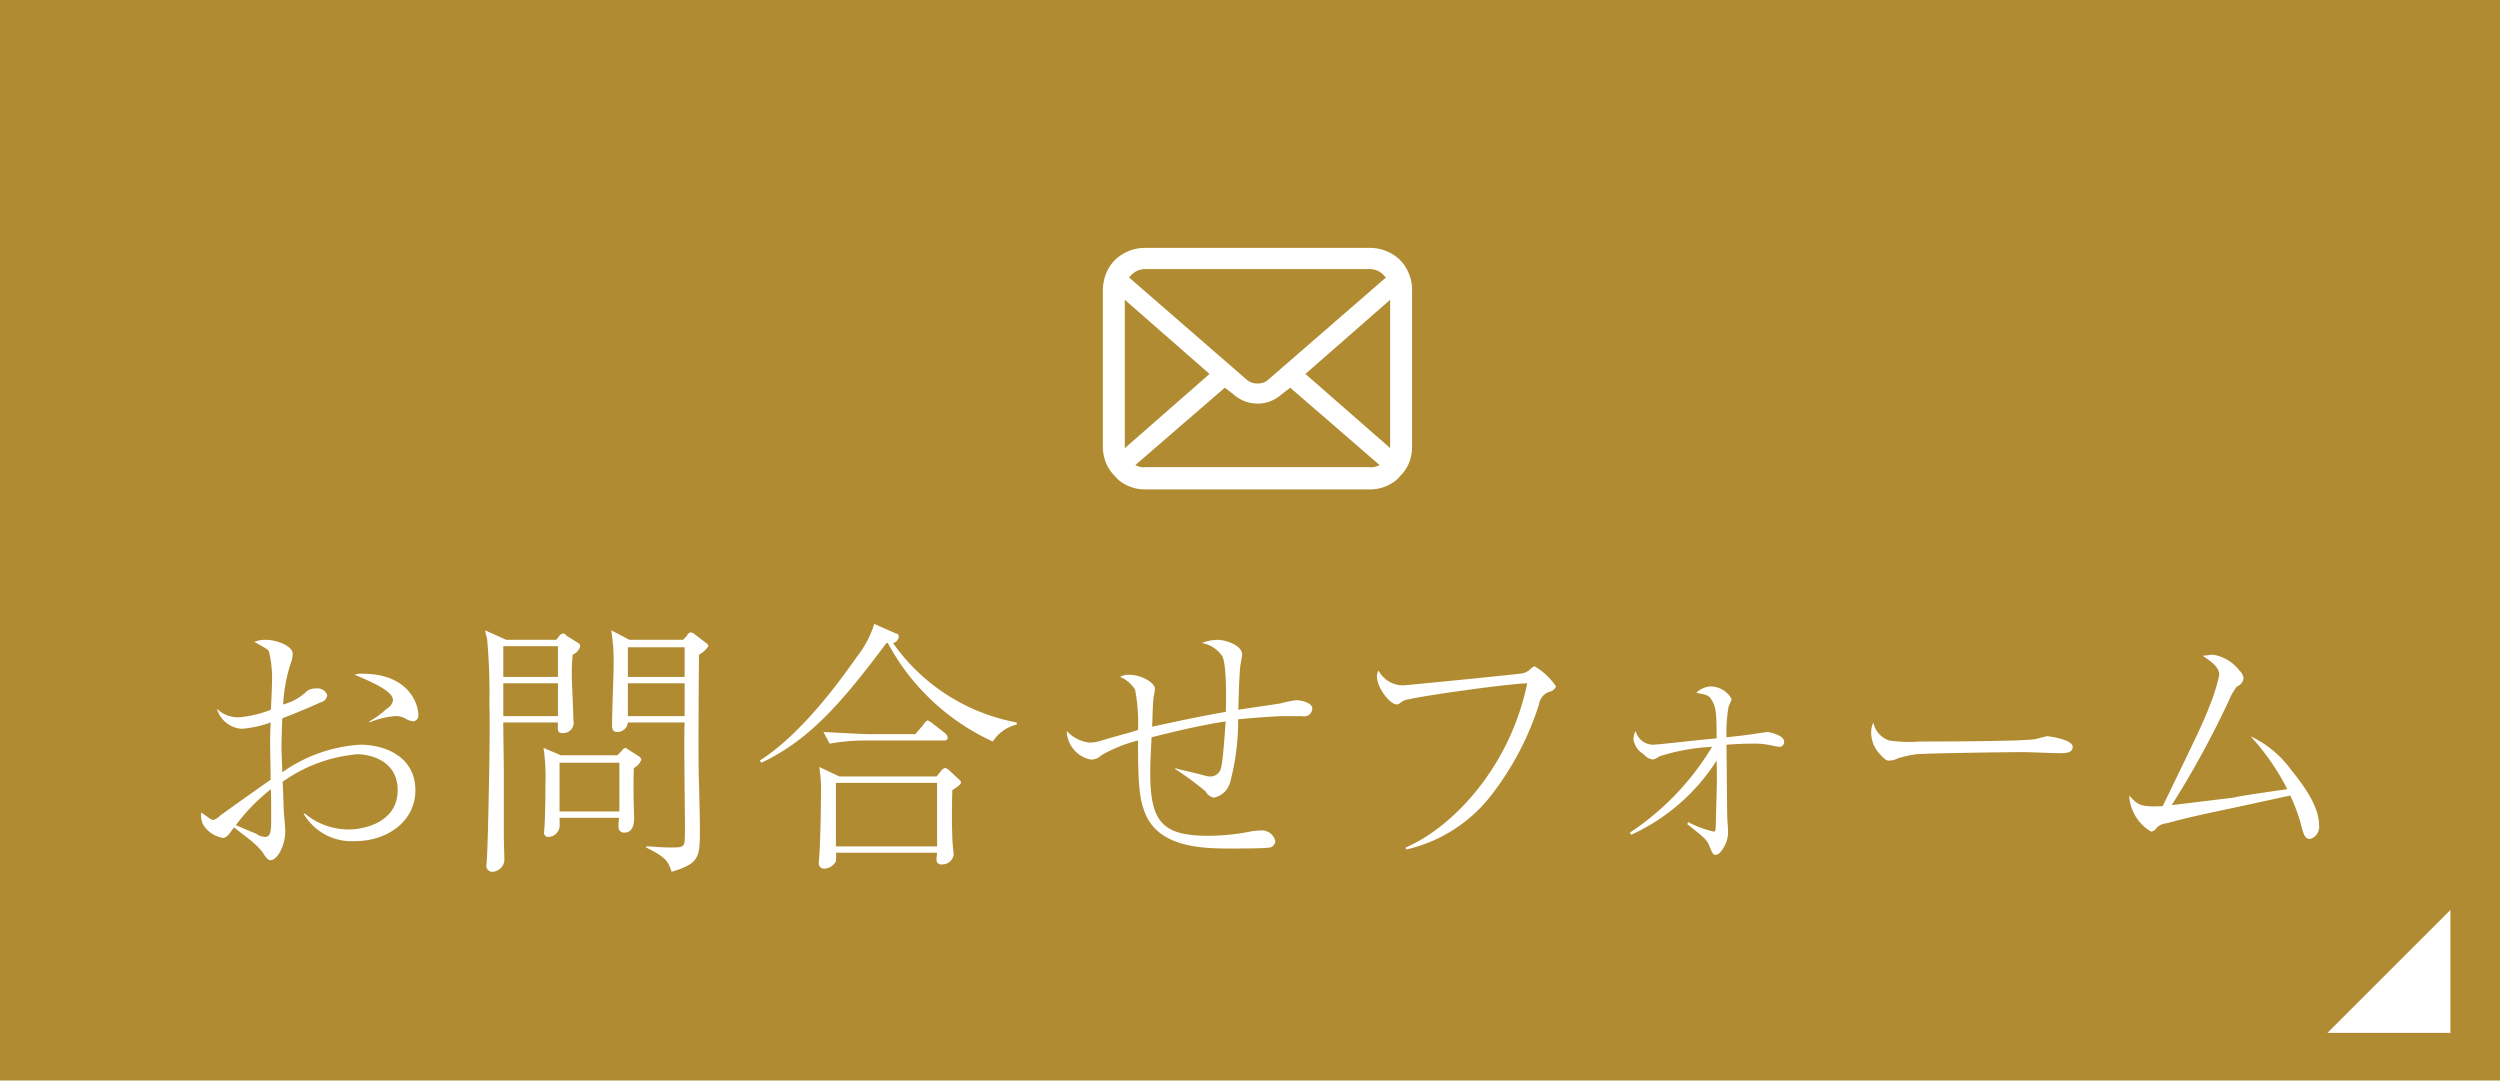 <svg id="fix_contact.svg" xmlns="http://www.w3.org/2000/svg" width="236" height="102" viewBox="0 0 236 102">
  <defs>
    <style>
      .cls-1 {
        fill: #b18b31;
      }

      .cls-2 {
        fill: #fff;
      }

      .cls-2, .cls-3 {
        fill-rule: evenodd;
      }

      .cls-3 {
        fill: #543209;
        opacity: 0;
      }

      .cls-4 {
        fill: none;
      }
    </style>
  </defs>
  <rect id="長方形_2" data-name="長方形 2" class="cls-1" width="236" height="102"/>
  <path id="長方形_622" data-name="長方形 622" class="cls-2" d="M1390.32,19626.9v11.6h-11.61Z" transform="translate(-1159 -19541)"/>
  <g id="icn">
    <path id="長方形_1549" data-name="長方形 1549" class="cls-3" d="M1263.27,19561.4h28.87v28.8h-28.87v-28.8Z" transform="translate(-1159 -19541)"/>
    <path id="シェイプ_2" data-name="シェイプ 2" class="cls-2" d="M1292.23,19567.6a4.054,4.054,0,0,0-.84-1.8l-0.27-.3a4.116,4.116,0,0,0-2.87-1.1h-21.09a4.109,4.109,0,0,0-2.86,1.1c-0.1.1-.19,0.2-0.28,0.3a3.936,3.936,0,0,0-.83,1.8,4.34,4.34,0,0,0-.08.8v14.8a4.183,4.183,0,0,0,.34,1.6,3.862,3.862,0,0,0,.85,1.2c0.09,0.1.18,0.2,0.28,0.3a3.9,3.9,0,0,0,2.58.9h21.09a3.927,3.927,0,0,0,2.59-.9c0.09-.1.19-0.2,0.28-0.3a4.034,4.034,0,0,0,.85-1.2h0a4.168,4.168,0,0,0,.33-1.6v-14.8A4.325,4.325,0,0,0,1292.23,19567.6Zm-26.47-.6a1.83,1.83,0,0,1,1.4-.6h21.09a1.83,1.83,0,0,1,1.4.6c0.06,0.1.12,0.1,0.18,0.2l-11.06,9.6a1.442,1.442,0,0,1-1.06.4,1.48,1.48,0,0,1-1.07-.4l-11.05-9.6C1265.64,19567.1,1265.7,19567.1,1265.76,19567Zm-0.58,16.2v-13.9l8,7-7.99,7Zm23.07,1.9h-21.09a1.627,1.627,0,0,1-.98-0.2l8.44-7.3,0.79,0.6a3.389,3.389,0,0,0,4.6,0l0.79-.6,8.43,7.3A1.612,1.612,0,0,1,1288.25,19585.1Zm1.98-1.9v0.1l-8-7,8-7v13.9Z" transform="translate(-1159 -19541)"/>
  </g>
  <path id="お問合せフォーム_のコピー" data-name="お問合せフォーム のコピー" class="cls-2" d="M1187.65,19617.8a5.258,5.258,0,0,0,4.91,2.6c2.92,0,5.65-1.8,5.65-4.8,0-3.2-2.91-4.3-5.19-4.3a14.249,14.249,0,0,0-7.37,2.6c-0.05-1.5-.08-2-0.08-2.3,0-.5.03-1.6,0.08-2.8,1.13-.4,3.42-1.4,3.62-1.5a0.767,0.767,0,0,0,.62-0.7,1,1,0,0,0-1.13-.6,1.172,1.172,0,0,0-.95.4,5.123,5.123,0,0,1-2.08,1.1,14.86,14.86,0,0,1,.72-3.9,2.6,2.6,0,0,0,.18-0.9c0-.7-1.47-1.3-2.54-1.3a2.53,2.53,0,0,0-1.08.2c1.26,0.7,1.26.7,1.38,0.9a10.649,10.649,0,0,1,.29,2.8c0,0.4-.08,2.3-0.11,2.7a10.91,10.91,0,0,1-2.85.7,2.811,2.811,0,0,1-2.25-.8,2.653,2.653,0,0,0,2.31,1.9,10.087,10.087,0,0,0,2.77-.6c-0.03.6-.05,1.6-0.05,1.8,0,0.6.05,3,.05,3.6-1.41,1-3.26,2.3-4.78,3.4a1.413,1.413,0,0,1-.61.4c-0.26,0-.29-0.1-1.16-0.7a1.947,1.947,0,0,0,.21,1.2,2.743,2.743,0,0,0,1.82,1.2c0.33,0,.59-0.3,1.05-1,0.77,0.6,1.54,1.2,1.67,1.3a7.98,7.98,0,0,1,1,1c0.39,0.6.52,0.8,0.82,0.8,0.52,0,1.36-1.2,1.36-2.8,0-.3-0.15-1.8-0.15-2-0.03-.9-0.05-1.8-0.1-2.6a14.281,14.281,0,0,1,7.06-2.6c1.05,0,3.8.5,3.8,3.4,0,3-3.11,3.7-4.62,3.7a6.444,6.444,0,0,1-4.14-1.5h-0.13Zm-3.05.7c0,1-.08,1.5-0.57,1.5a1.367,1.367,0,0,1-.84-0.3c-0.31-.1-1.65-0.7-1.93-0.8a17.771,17.771,0,0,1,3.31-3.4c0.03,1.1.03,1.3,0.03,2.3v0.7Zm9.27-9.3a8.013,8.013,0,0,1,2.44-.6,1.755,1.755,0,0,1,1.07.3,2.16,2.16,0,0,0,.65.2,0.562,0.562,0,0,0,.46-0.6c0-1.1-.95-3.9-5.27-3.9a1.661,1.661,0,0,0-.74.1c1.93,0.8,3.62,1.6,3.62,2.4a1.121,1.121,0,0,1-.59.8,8.515,8.515,0,0,1-1.64,1.2v0.1Zm32-7.2a0.431,0.431,0,0,0-.21-0.3l-1.05-.8a0.72,0.72,0,0,0-.41-0.2,0.437,0.437,0,0,0-.34.3l-0.38.4h-5.06l-1.72-.9a18.573,18.573,0,0,1,.23,2.8c0,1.7-.15,4.5-0.15,6.2,0,0.6.36,0.6,0.51,0.6a0.987,0.987,0,0,0,.98-0.9h5.36c-0.08,1.4.03,8.3,0.03,9.8,0,1.6-.03,1.6-0.16,1.8-0.23.2-.33,0.2-1.38,0.2-0.77,0-1.52-.1-2.13-0.1v0.1c1.79,0.9,2.05,1.2,2.41,2.3,2.67-.8,2.67-1.4,2.67-4.1,0-.5-0.03-2.1-0.08-4.1-0.05-1.2-.05-2.8-0.05-4.5,0-1.5.03-7.1,0.05-7.8A2.5,2.5,0,0,0,1225.87,19602Zm-2.24,2.9h-5.36v-2.8h5.36v2.8Zm0,3.7h-5.36v-3.1h5.36v3.1Zm-9.86-6.6a0.38,0.38,0,0,0-.18-0.3l-1.13-.7a0.39,0.39,0,0,0-.3-0.2,0.529,0.529,0,0,0-.34.2l-0.31.4h-4.72l-2-.9c0.15,0.7.18,0.7,0.2,0.9a56.342,56.342,0,0,1,.21,6c0,0.6.08,1.3-.05,8-0.13,7.1-.23,7.1-0.23,7.2a0.574,0.574,0,0,0,.56.7,1.213,1.213,0,0,0,.98-0.6,1.048,1.048,0,0,0,.15-0.6c0-.4-0.05-1.9-0.05-2.2v-5.9c0-1.3-.05-3.5-0.05-4.8h5.16c-0.03.8-.05,1,0.46,1a0.974,0.974,0,0,0,1-1.2c0-.6-0.15-3.6-0.15-4.2a18.346,18.346,0,0,1,.08-2A1.178,1.178,0,0,0,1213.77,19602Zm-2.1,2.9h-5.16v-2.9h5.16v2.9Zm0,3.7h-5.16v-3.1h5.16v3.1Zm7.88,4.1a0.738,0.738,0,0,0-.23-0.3l-0.95-.6a1.12,1.12,0,0,0-.36-0.2,0.651,0.651,0,0,0-.33.3l-0.41.4h-5.32l-1.64-.7a19.131,19.131,0,0,1,.18,3.4c0,0.3,0,2.4-.08,3.9,0,0.1-.05.6-0.05,0.6a0.415,0.415,0,0,0,.51.5,1.114,1.114,0,0,0,.95-0.9c0.03-.1,0-0.8,0-0.9h5.63a4.064,4.064,0,0,0-.06.9,0.491,0.491,0,0,0,.52.5c0.2,0,.97,0,0.95-1.4-0.05-1.6-.08-3.1-0.03-4.7A1.455,1.455,0,0,0,1219.55,19612.7Zm-2.08,4.9h-5.65v-4.6h5.65v4.6Zm32.25-2.8a1.239,1.239,0,0,0-.28-0.3l-0.85-.8a0.949,0.949,0,0,0-.36-0.2,0.561,0.561,0,0,0-.33.2l-0.49.6h-9.17l-1.9-.9a13.149,13.149,0,0,1,.16,2.4c0,1.8-.05,3.8-0.13,5.6,0,0.1-.08.9-0.08,1.1a0.487,0.487,0,0,0,.49.5,1.3,1.3,0,0,0,1.13-.7,7.159,7.159,0,0,0,.02-0.8h9.53c-0.03.2-.05,0.6-0.05,0.6a0.425,0.425,0,0,0,.49.5,1.09,1.09,0,0,0,1.13-.9c0-.1-0.11-1-0.11-1.2-0.07-1.2-.07-3.4-0.02-4.9C1249.64,19615.1,1249.72,19615,1249.72,19614.8Zm-2.26,6.1h-9.55v-6h9.55v6Zm7.52-11.5v-0.2a18.336,18.336,0,0,1-11.68-7.5,0.663,0.663,0,0,0,.54-0.6,0.274,0.274,0,0,0-.26-0.3l-2.05-.9a9.628,9.628,0,0,1-1.64,3.1c-1.54,2.2-5.22,7.3-9.17,9.8l0.16,0.2c4.44-2.1,7.47-5.5,11.8-11.3h0.13a21.317,21.317,0,0,0,9.91,9.3A3.694,3.694,0,0,1,1254.98,19609.4Zm-6.52,1.2a0.708,0.708,0,0,0-.26-0.4l-1.15-.9a2.091,2.091,0,0,0-.49-0.3,0.962,0.962,0,0,0-.38.4l-0.77.9h-4.42c-0.49,0-2.34-.1-4.26-0.2l0.59,1.1a19.12,19.12,0,0,1,3.31-.3h7.45C1248.25,19610.9,1248.46,19610.9,1248.46,19610.6Zm21.49,3a29.322,29.322,0,0,1,2.85,2.1,1.161,1.161,0,0,0,.77.6,1.994,1.994,0,0,0,1.54-1.4,22.5,22.5,0,0,0,.77-6c2.18-.2,3.67-0.3,4.59-0.3h1.44a0.766,0.766,0,0,0,.97-0.7c0-.6-1.1-0.8-1.54-0.8a12.28,12.28,0,0,0-1.46.3c-0.56.1-3.36,0.5-3.98,0.6,0.03-1,.08-3.5.21-4.3,0.02-.1.15-0.8,0.15-0.9,0-.9-1.59-1.4-2.31-1.4a4.267,4.267,0,0,0-1.51.3,2.872,2.872,0,0,1,1.97,1.3c0.39,0.9.34,4.1,0.31,5.2-2.33.4-4.65,0.9-6.96,1.4,0.03-.4.06-2.5,0.16-2.9a4.057,4.057,0,0,0,.1-0.7c0-.5-1.18-1.3-2.44-1.3a1.561,1.561,0,0,0-.85.2,3,3,0,0,1,1.42,1.2,16.5,16.5,0,0,1,.28,3.8c-0.51.2-1.77,0.5-3.42,1a3.771,3.771,0,0,1-1.18.2,3.405,3.405,0,0,1-2.13-1.1,2.817,2.817,0,0,0,2.26,2.7,1.293,1.293,0,0,0,1-.4,13.672,13.672,0,0,1,3.47-1.4c0,4,.1,5.4.64,6.8,1.31,3.4,5.65,3.4,8.29,3.4,0.77,0,2.98,0,3.57-.1a0.706,0.706,0,0,0,.46-0.6,1.294,1.294,0,0,0-1.41-1,5.214,5.214,0,0,0-.95.1,20.994,20.994,0,0,1-3.93.4c-4.39,0-5.52-1.3-5.52-6,0-.5,0-0.8.13-3.3,1.98-.5,4.42-1.1,6.99-1.5-0.06.8-.24,3.7-0.42,4.3a1.032,1.032,0,0,1-1.07.9c-0.31,0-.36-0.1-3.01-0.7l-0.23-.1Zm21.77,7.6a14.125,14.125,0,0,0,8.11-5.2,27.693,27.693,0,0,0,4.45-8.5,1.453,1.453,0,0,1,1-1.2,0.868,0.868,0,0,0,.61-0.5,6.324,6.324,0,0,0-2.02-1.9,0.988,0.988,0,0,0-.34.2,1.539,1.539,0,0,1-1.13.5c-0.61.1-10.75,1.1-10.96,1.1a2.646,2.646,0,0,1-2.31-1.4,1.184,1.184,0,0,0-.15.5c0,1.2,1.28,2.7,1.87,2.7a0.75,0.75,0,0,0,.28-0.1,1.629,1.629,0,0,1,.95-0.4c1.13-.3,8.81-1.4,11.09-1.5-1.62,7.9-7.03,13.6-11.47,15.5Zm21.27-1.4a18.836,18.836,0,0,0,8.06-7c0.06,2.1,0,2.6-.07,5.7-0.03.9,0,1-.21,1a9.516,9.516,0,0,1-2.41-.9l-0.08.2c1.88,1.5,1.88,1.5,2.18,2.3,0.26,0.6.31,0.6,0.52,0.6,0.41,0,1.15-1.1,1.15-2.1,0-.2,0-0.3-0.07-1.3-0.03-.4-0.06-5.9-0.08-7,1.41-.1,2.21-0.1,2.49-0.1a7.129,7.129,0,0,1,1.87.2c0.08,0,.49.1,0.59,0.1a0.447,0.447,0,0,0,.49-0.5c0-.6-1.41-0.9-1.59-0.9-0.05,0-.67.1-0.72,0.1-1.26.2-1.33,0.2-3.13,0.4a14.917,14.917,0,0,1,.18-2.8c0.02-.2.31-0.7,0.31-0.8a2.284,2.284,0,0,0-2.01-1.2,2.1,2.1,0,0,0-1.33.6c0.97,0.2,1.18.2,1.46,0.7,0.39,0.6.46,1.2,0.46,3.6-2.26.2-5.49,0.6-6.05,0.6a1.722,1.722,0,0,1-1.6-1.3,1.884,1.884,0,0,0-.2.8,1.954,1.954,0,0,0,.97,1.4,1.284,1.284,0,0,0,.88.5,1.868,1.868,0,0,0,.59-0.3,19.3,19.3,0,0,1,4.98-.9,25.329,25.329,0,0,1-7.76,8.1Zm22.85-10.6a2.218,2.218,0,0,0-.2,1,2.933,2.933,0,0,0,.74,1.9c0.62,0.7.77,0.7,0.95,0.7a1.742,1.742,0,0,0,.8-0.2,10.151,10.151,0,0,1,1.77-.4c1.26-.1,8.52-0.2,10.06-0.2,0.54,0,2.95.1,3.34,0.1,0.69,0,1.36,0,1.36-.6,0-.7-2.26-1-2.39-1-0.18,0-.33.1-0.49,0.1a5.142,5.142,0,0,1-.82.2c-1.79.2-10.29,0.2-10.75,0.2a12.678,12.678,0,0,1-2.88-.1A2.272,2.272,0,0,1,1335.84,19609.2Zm28.17,7.8a86.878,86.878,0,0,0,5.41-9.9,5.561,5.561,0,0,1,.75-1.3,0.929,0.929,0,0,0,.62-0.8,1.158,1.158,0,0,0-.39-0.7,3.909,3.909,0,0,0-2.52-1.5c-0.25,0-.61.1-0.95,0.1,0.57,0.4,1.57,1,1.57,1.8a16.877,16.877,0,0,1-.9,2.9c-0.61,1.6-1,2.4-4.44,9.5-2.1.1-2.34-.1-3.16-1a4.171,4.171,0,0,0,2.06,3.4,0.641,0.641,0,0,0,.41-0.2,1.334,1.334,0,0,1,.43-0.4,2,2,0,0,1,.72-0.2c2.13-.6,4.16-1,6.5-1.5,1.87-.4,4.13-0.9,5.08-1.1a16.829,16.829,0,0,1,.95,2.5c0.31,1.2.41,1.6,0.92,1.6a1.183,1.183,0,0,0,.85-1.3c0-1.6-1.15-3.4-2.62-5.2a9.994,9.994,0,0,0-3.85-3.2,22.274,22.274,0,0,1,3.47,5c-0.72.1-4.29,0.6-5.11,0.8C1368.99,19616.4,1364.93,19616.9,1364.01,19617Z" transform="translate(-1159 -19541)"/>
  <rect id="長方形_734_のコピー" data-name="長方形 734 のコピー" class="cls-4" x="1" width="235" height="102"/>
</svg>
